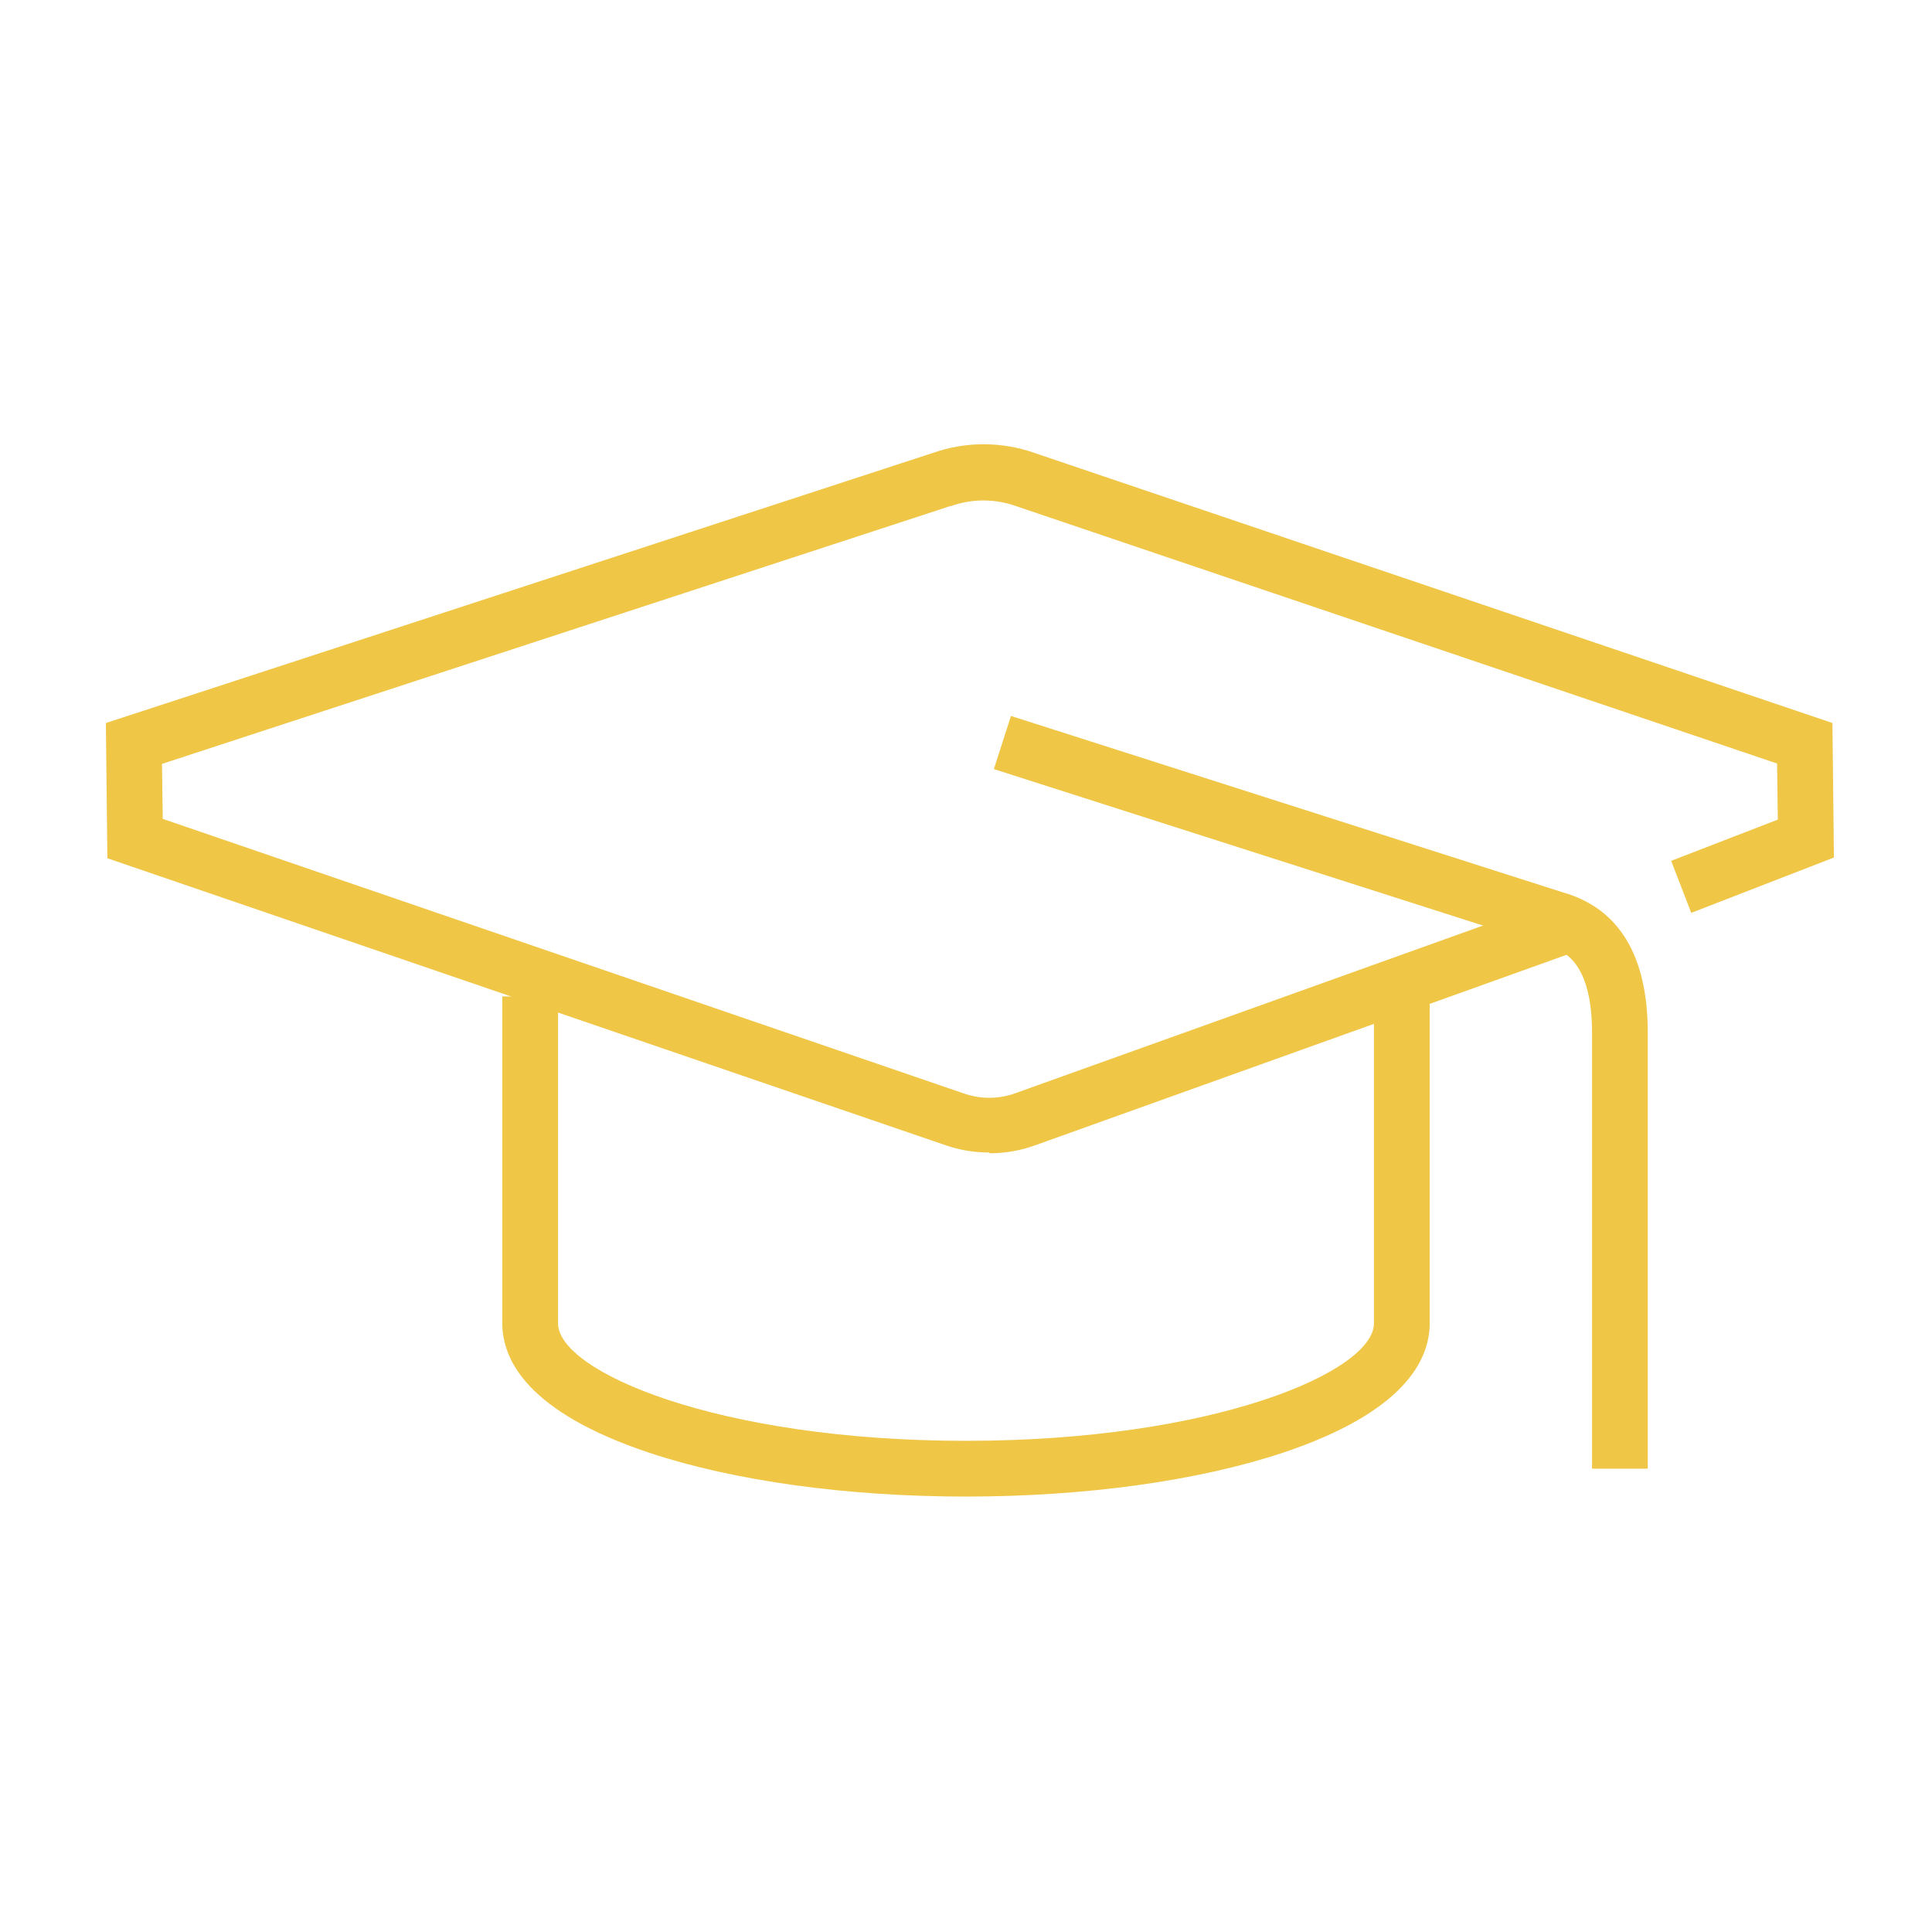 <?xml version="1.0" encoding="UTF-8"?>
<svg id="Layer_1" xmlns="http://www.w3.org/2000/svg" version="1.1" viewBox="0 0 520 520">
  <!-- Generator: Adobe Illustrator 29.3.1, SVG Export Plug-In . SVG Version: 2.1.0 Build 151)  -->
  <defs>
    <style>
      .st0 {
        fill: #efc646;
      }
    </style>
  </defs>
  <path class="st0" d="M266.2,310.2c-4.1,0-8.2-.7-12.1-2.1L28.9,231l-.4-36.4,222.6-72.7c8.8-3.1,18.5-3.1,27.3,0l214.8,72.7.4,36.2-38.4,14.9-5.4-14,28.7-11.1-.2-15.1-204.9-69.3c-5.6-2-11.8-2-17.4,0h-.2c0,0-212.2,69.4-212.2,69.4l.2,14.8,215.3,73.8c4.7,1.7,9.7,1.7,14.3,0l145.9-52.3,5.1,14.1-145.9,52.3c-3.9,1.4-8,2.1-12.1,2.1Z"/>
  <path class="st0" d="M443.5,395.3h-15v-117.3c0-20-8.4-22.4-12-23.4h-.2c0,0-148.8-47.6-148.8-47.6l4.6-14.3,148.6,47.5c15.1,4.3,22.8,17.1,22.8,37.8v117.3Z"/>
  <path class="st0" d="M260,402.8c-32.1,0-62.4-4.2-85.3-11.8-32.6-10.9-39.5-24.9-39.5-34.8v-88h15v88c0,12.9,42.8,31.6,109.8,31.6s109.8-18.7,109.8-31.6v-88h15v88c0,9.9-6.9,23.9-39.5,34.8-22.9,7.6-53.2,11.8-85.3,11.8Z"/>
</svg>